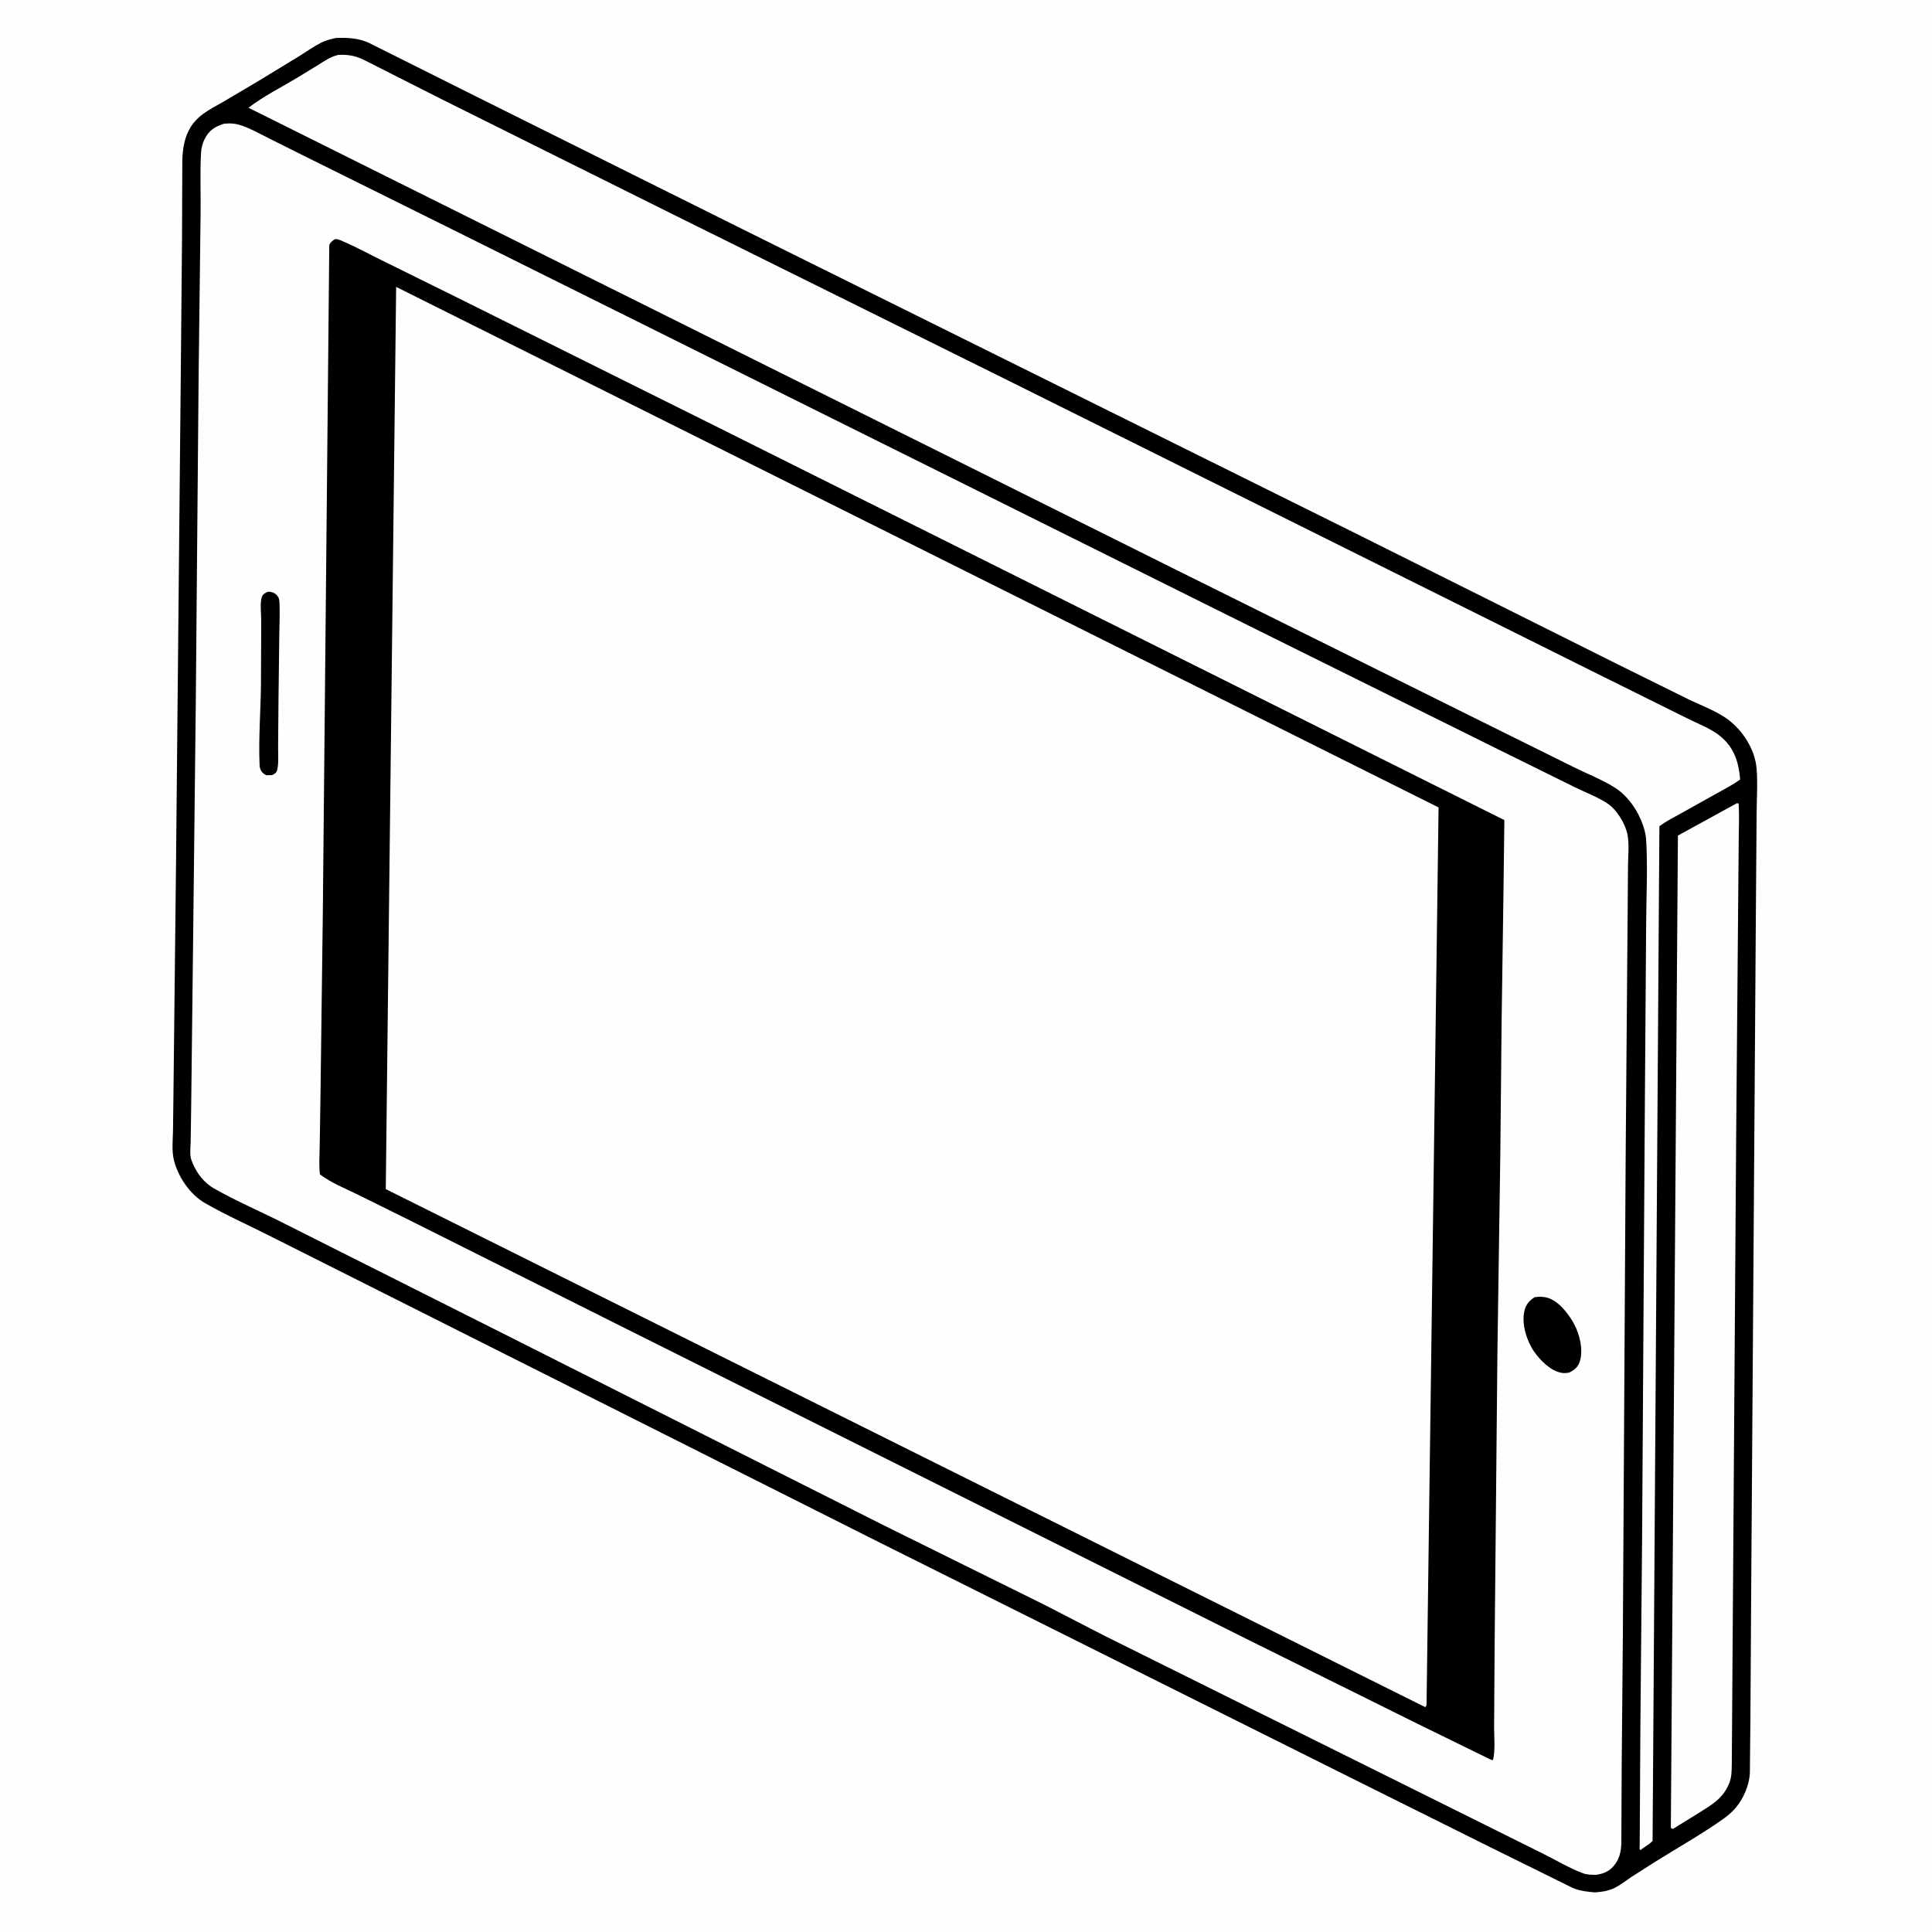 <svg version="1.1" xmlns="http://www.w3.org/2000/svg" style="display: block;" viewBox="0 0 2048 2048" width="1024" height="1024">
<path transform="translate(0,0)" fill="rgb(254,254,254)" d="M -0 -0 L 2048 0 L 2048 2048 L -0 2048 L -0 -0 z"/>
<path transform="translate(0,0)" fill="rgb(0,0,0)" d="M 356.066 40.248 C 368.145 39.749 380.036 40.328 391.177 45.485 L 504.638 102.235 L 789.697 244.228 L 1437.72 565.742 L 1714.83 704.199 L 1788.58 740.682 C 1802.73 747.577 1820.47 753.94 1832.83 763.553 C 1848.16 775.474 1860.41 794.949 1862.05 814.618 C 1863.38 830.415 1862.14 847.25 1862.08 863.153 L 1861.3 967.117 L 1859.38 1246.29 L 1856.32 1688.88 L 1855.52 1819.93 L 1854.93 1879.9 C 1854.22 1892.29 1848.18 1906.51 1840.27 1915.88 C 1836.3 1920.59 1831.78 1924.55 1826.77 1928.11 C 1803.49 1944.64 1777.79 1958.94 1753.59 1974.19 L 1729.14 1989.79 C 1723.5 1993.53 1718.08 1997.9 1712.05 2001 C 1705 2004.62 1698.48 2005.29 1690.73 2006.02 C 1682.12 2005.29 1674.51 2004.54 1666.5 2000.96 L 1579.5 1958 L 1423.01 1880.07 L 930.802 1634.32 L 460.508 1397.84 L 288.334 1311.3 C 264.828 1299.34 240.165 1288.45 217.327 1275.34 C 201.44 1266.21 188.753 1247.52 184.38 1229.89 C 181.918 1219.96 183.185 1208.81 183.395 1198.61 L 183.9 1156.79 L 186.607 914.018 L 191.705 389.576 L 192.946 252.568 L 193.265 169.091 C 193.74 156.859 195.697 144.802 202.37 134.27 C 205.676 129.053 210.299 124.373 215.282 120.745 C 222.081 115.792 229.887 111.87 237.151 107.625 L 274.85 85.319 L 316.655 59.831 C 324.38 55.037 332.173 49.481 340.232 45.318 C 345.249 42.727 350.608 41.507 356.066 40.248 z"/>
<path transform="translate(0,0)" fill="rgb(254,254,254)" d="M 1841.06 851.5 L 1842.95 851.688 C 1843.93 864.314 1843.13 877.594 1843.11 890.284 L 1842.37 975.966 L 1840.38 1207.38 L 1837.26 1655.15 L 1835.77 1870.44 C 1835.66 1877.13 1835.62 1884.24 1832.97 1890.49 L 1832.28 1892.02 C 1825.84 1906.77 1814.58 1913.05 1801.57 1921.32 L 1773.5 1938.66 C 1771.87 1938.43 1772.68 1938.74 1771.17 1937.5 L 1778.66 885.732 L 1841.06 851.5 z"/>
<path transform="translate(0,0)" fill="rgb(254,254,254)" d="M 358.411 58.226 C 368.066 57.597 376.369 58.986 385.138 63.162 L 468.799 105.519 L 713 227.061 L 1065.87 401.967 L 1376.1 556.302 L 1695.24 715.195 L 1787.41 760.94 C 1798.79 766.709 1813.75 772.275 1823.55 780.356 C 1838.37 792.56 1843.04 807.731 1844.67 826.267 C 1836.67 832.1 1827.79 836.561 1819.17 841.395 L 1782.73 861.765 C 1774.72 866.168 1766.38 870.388 1759.03 875.854 L 1751.81 1951.35 C 1749.33 1954.4 1744.91 1956.83 1741.68 1959.15 L 1739 1961.15 C 1737.44 1960.05 1738.12 1958.2 1738.14 1956.35 L 1738.88 1830.2 L 1740.69 1630.48 L 1743.57 1177.9 L 1744.98 980.575 C 1745.06 950.579 1746.83 919.598 1744.95 889.752 C 1744.65 885.077 1743.39 879.957 1741.9 875.5 C 1736.61 859.794 1726.05 843.995 1711.94 835.022 C 1698.38 826.392 1681.95 820.068 1667.48 812.842 L 1564.93 762 L 1248.61 604.97 L 263.398 114.238 C 278.812 102.289 297.702 92.838 314.473 82.753 L 336.675 69.209 C 343.744 64.78 350.172 60.178 358.411 58.226 z"/>
<path transform="translate(0,0)" fill="rgb(254,254,254)" d="M 237.581 131.128 C 244.508 130.416 250.085 130.949 256.688 133.28 C 266.387 136.705 275.633 141.867 284.801 146.508 L 322.617 165.407 L 462.866 234.965 L 1317.8 660.313 L 1590.29 795.432 L 1669.05 834.326 C 1680.29 839.864 1693 844.581 1703.5 851.384 C 1713.65 857.959 1722.97 872.968 1725.25 884.939 C 1727.16 894.966 1725.84 906.912 1725.76 917.212 L 1725.27 979.301 L 1723.22 1233.39 L 1720.29 1734.58 L 1719.04 1874.96 L 1718.7 1953.56 C 1718.42 1961.96 1717.07 1969.5 1711.86 1976.39 C 1706.41 1983.6 1700.36 1986.13 1691.66 1987.43 C 1687.07 1987.31 1682.36 1987.37 1678 1985.74 C 1662.66 1979.99 1647.63 1970.74 1632.81 1963.55 L 1507.3 1901.15 L 1170.16 1733.66 L 1107.36 1701.26 L 937.507 1617.24 L 528.589 1411.22 L 302.702 1297.66 C 277.676 1284.84 251.034 1273.63 226.655 1259.71 C 216.631 1253.98 208.859 1244.09 204.427 1233.47 L 203.839 1232 L 202.727 1229.21 C 201.012 1223.85 201.998 1216.53 202.108 1210.96 L 202.637 1174.98 L 204.837 985.398 L 207.524 747.168 L 210.557 398.239 L 212.634 226.618 C 212.963 205.173 211.866 183.334 213.114 161.954 C 213.406 156.952 214.668 151.872 216.941 147.399 C 221.846 137.746 227.755 134.315 237.581 131.128 z"/>
<path transform="translate(0,0)" fill="rgb(0,0,0)" d="M 1626.76 1375.09 C 1630.97 1374.42 1635.33 1374.37 1639.5 1375.42 C 1651.77 1378.52 1662.49 1392.32 1668.33 1402.96 C 1674.41 1414.04 1678.68 1430.95 1674.57 1443.42 C 1672.65 1449.28 1668.8 1452.37 1663.42 1454.99 C 1660.58 1455.49 1658.14 1455.77 1655.27 1455.26 C 1643.59 1453.17 1632.53 1441.9 1626.03 1432.48 C 1618.37 1421.4 1612.89 1403.53 1615.8 1390.15 C 1617.31 1383.19 1620.89 1378.85 1626.76 1375.09 z"/>
<path transform="translate(0,0)" fill="rgb(0,0,0)" d="M 283.397 627.5 C 285.466 627.175 284.815 627.12 286.932 627.434 C 290.028 627.894 292.613 629.572 294.404 632.105 C 295.931 634.264 296.15 636.403 296.271 639 C 296.797 650.257 296.172 661.832 296.064 673.111 L 295.198 743.5 L 294.806 792.331 C 294.735 799.868 295.609 809.174 293.754 816.5 C 293.049 819.286 290.86 820.435 288.5 821.639 L 282.5 821.811 C 279.981 820.609 278.304 819.566 276.86 817.092 C 275.654 815.026 275.242 812.871 275.146 810.5 C 274.027 782.966 276.233 754.426 276.619 726.814 L 276.907 657.638 C 276.931 650.992 275.411 638.626 277.595 632.757 C 278.702 629.784 280.751 628.825 283.397 627.5 z"/>
<path transform="translate(0,0)" fill="rgb(0,0,0)" d="M 355.106 253.5 C 357.527 253.259 360.053 254.277 362.245 255.213 C 376.039 261.11 389.533 268.456 403 275.102 L 481.543 313.884 L 766.788 455.84 L 1594.69 869.345 L 1593.7 949.178 L 1591.78 1082.07 L 1590.42 1221.68 L 1587.32 1433.82 L 1584.34 1747.55 L 1583.82 1830.64 C 1583.72 1840.97 1585.31 1856.24 1582.5 1865.93 L 1579.5 1864.92 L 1502.81 1827.36 L 1324.11 1738.72 L 664.13 1408.74 L 437.531 1295.2 L 379.569 1266.49 C 366.067 1259.88 351.185 1253.97 339.145 1244.91 C 337.972 1235.06 338.724 1224.83 338.891 1214.92 L 339.693 1164.01 L 342.208 967.357 L 349.054 259.5 C 350.753 256.476 352.163 255.297 355.106 253.5 z"/>
<path transform="translate(0,0)" fill="rgb(254,254,254)" d="M 419.928 304.122 L 1524.95 855.906 L 1512.19 1807.5 L 1510.96 1809.72 L 408.935 1260.51 L 419.928 304.122 z"/>
</svg>